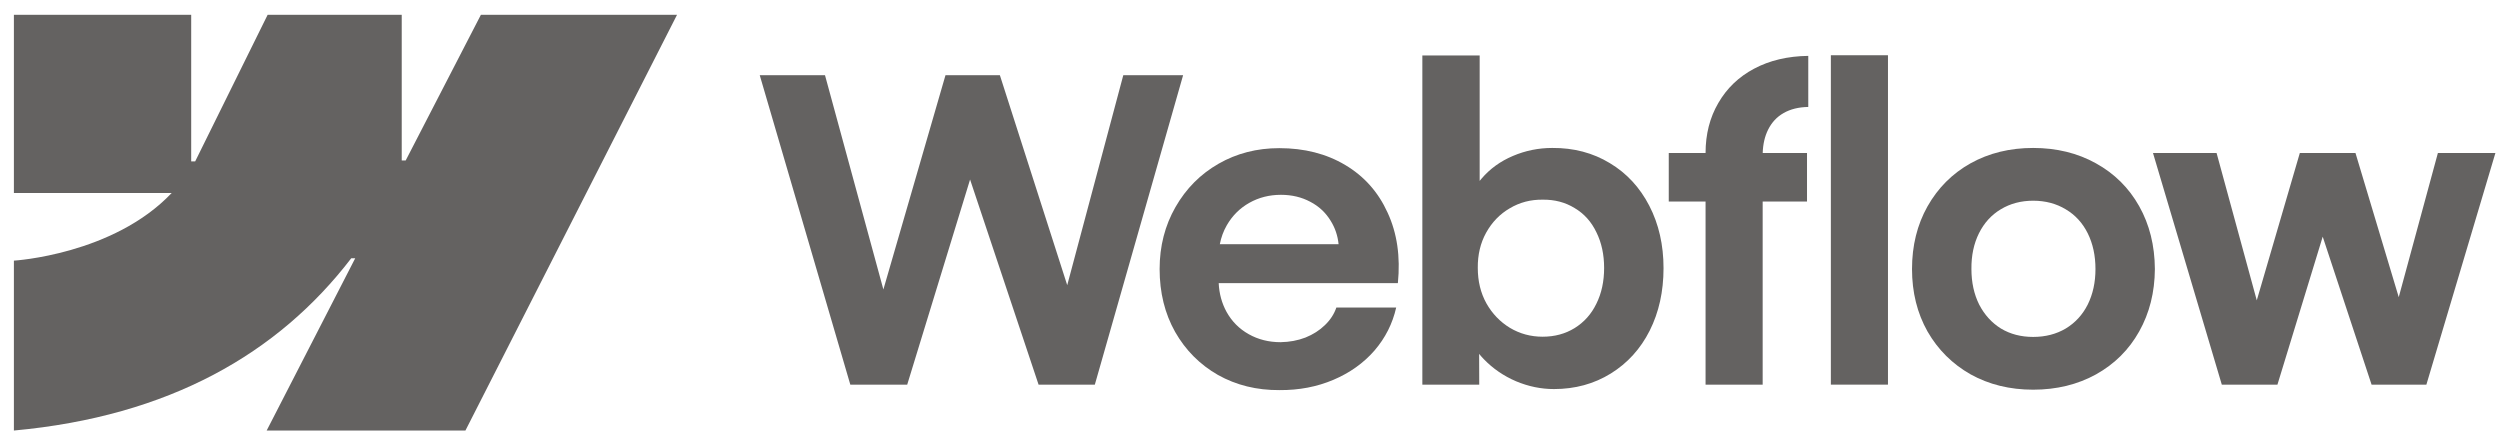 <svg width="165" height="29" viewBox="0 0 165 29" fill="none" xmlns="http://www.w3.org/2000/svg">
<g clip-path="url(#clip0_6127_859)">
<path fill-rule="evenodd" clip-rule="evenodd" d="M44.683 0.979L30.718 28.415H17.6L23.445 17.044H23.183C18.361 23.334 11.167 27.475 0.917 28.415V17.202C0.917 17.202 7.474 16.812 11.329 12.739H0.917V0.979H12.619V10.652L12.882 10.651L17.663 0.979H26.514V10.591L26.776 10.59L31.738 0.979H44.683Z" fill="#646261"/>
<path d="M120.837 25.386H124.606V3.646H120.837V25.386Z" fill="#646261"/>
<path fill-rule="evenodd" clip-rule="evenodd" d="M100.06 25.164C100.879 25.507 101.712 25.678 102.559 25.678C103.958 25.678 105.209 25.335 106.314 24.651C107.418 23.967 108.274 23.023 108.881 21.821C109.489 20.609 109.793 19.236 109.793 17.7C109.793 16.165 109.48 14.791 108.854 13.58C108.228 12.368 107.358 11.429 106.245 10.764C105.131 10.088 103.866 9.755 102.448 9.765C101.546 9.765 100.681 9.94 99.853 10.292C99.024 10.643 98.334 11.143 97.782 11.79C97.739 11.839 97.698 11.889 97.658 11.94V3.66H93.875V25.386H97.63L97.623 23.357C97.72 23.476 97.823 23.593 97.934 23.707C98.532 24.327 99.241 24.813 100.06 25.164ZM103.925 21.654C103.309 22.033 102.605 22.223 101.813 22.223C101.031 22.223 100.313 22.029 99.659 21.64C99.006 21.243 98.486 20.702 98.1 20.017C97.722 19.333 97.534 18.556 97.534 17.686C97.524 16.817 97.708 16.04 98.086 15.356C98.472 14.662 98.992 14.126 99.646 13.746C100.299 13.358 101.022 13.168 101.813 13.178C102.605 13.168 103.309 13.353 103.925 13.732C104.551 14.102 105.03 14.634 105.361 15.328C105.702 16.012 105.872 16.799 105.872 17.686C105.872 18.574 105.702 19.36 105.361 20.045C105.03 20.729 104.551 21.266 103.925 21.654Z" fill="#646261"/>
<path d="M50.143 4.964H54.45L58.303 19.105L62.402 4.964H65.992L70.437 18.822L74.137 4.964H78.085L72.259 25.386H68.546L64.025 11.849L59.876 25.386H56.121L50.143 4.964Z" fill="#646261"/>
<path fill-rule="evenodd" clip-rule="evenodd" d="M84.446 25.747C82.945 25.756 81.593 25.423 80.387 24.748C79.191 24.064 78.247 23.116 77.557 21.904C76.876 20.692 76.535 19.309 76.535 17.756C76.535 16.248 76.885 14.884 77.584 13.663C78.284 12.442 79.232 11.489 80.428 10.805C81.625 10.12 82.959 9.778 84.432 9.778C86.088 9.778 87.538 10.148 88.781 10.888C90.032 11.628 90.966 12.678 91.583 14.037C92.209 15.388 92.434 16.937 92.26 18.685H80.434C80.467 19.382 80.64 20.015 80.953 20.586C81.303 21.215 81.79 21.705 82.416 22.056C83.042 22.408 83.742 22.584 84.515 22.584C85.104 22.575 85.651 22.473 86.157 22.279C86.664 22.075 87.092 21.802 87.442 21.46C87.8 21.118 88.053 20.729 88.201 20.295H92.149C91.91 21.358 91.431 22.306 90.713 23.139C89.995 23.962 89.093 24.605 88.007 25.067C86.921 25.529 85.734 25.756 84.446 25.747ZM80.967 14.87C80.746 15.257 80.593 15.673 80.508 16.119H88.347C88.29 15.555 88.117 15.042 87.828 14.579C87.497 14.033 87.046 13.612 86.475 13.316C85.904 13.011 85.26 12.858 84.542 12.858C83.778 12.858 83.084 13.034 82.458 13.386C81.832 13.737 81.335 14.232 80.967 14.87Z" fill="#646261"/>
<path d="M112.567 10.098C112.567 8.858 112.848 7.758 113.41 6.796C113.971 5.825 114.758 5.071 115.77 4.534C116.792 3.989 117.984 3.706 119.346 3.688V7.059C118.711 7.069 118.168 7.203 117.717 7.462C117.275 7.711 116.935 8.077 116.695 8.558C116.475 9 116.356 9.514 116.339 10.098H119.263V13.302H116.336V25.386H112.567V13.302H110.138V10.098H112.567Z" fill="#646261"/>
<path fill-rule="evenodd" clip-rule="evenodd" d="M134.187 25.719C132.65 25.719 131.274 25.382 130.059 24.707C128.853 24.022 127.905 23.079 127.215 21.876C126.534 20.665 126.193 19.291 126.193 17.756C126.193 16.211 126.534 14.833 127.215 13.621C127.905 12.401 128.853 11.453 130.059 10.777C131.274 10.102 132.65 9.765 134.187 9.765C135.733 9.765 137.114 10.102 138.328 10.777C139.552 11.453 140.505 12.396 141.186 13.608C141.867 14.819 142.212 16.202 142.222 17.756C142.212 19.291 141.867 20.665 141.186 21.876C140.514 23.079 139.566 24.022 138.342 24.707C137.118 25.382 135.733 25.719 134.187 25.719ZM134.187 22.237C134.997 22.237 135.715 22.052 136.34 21.682C136.966 21.303 137.449 20.776 137.79 20.101C138.13 19.416 138.301 18.635 138.301 17.756C138.301 16.868 138.13 16.082 137.79 15.397C137.449 14.713 136.966 14.186 136.34 13.816C135.715 13.437 134.997 13.247 134.187 13.247C133.386 13.247 132.673 13.437 132.047 13.816C131.43 14.186 130.952 14.713 130.611 15.397C130.271 16.082 130.105 16.868 130.114 17.756C130.114 18.635 130.284 19.416 130.625 20.101C130.975 20.776 131.453 21.303 132.061 21.682C132.677 22.052 133.386 22.237 134.187 22.237Z" fill="#646261"/>
<path d="M146.294 10.097H142.097L146.639 25.386H150.311L153.299 15.621L156.524 25.386H160.141L164.697 10.097H160.901L158.317 19.613L155.461 10.097H151.789L148.947 19.823L146.294 10.097Z" fill="#646261"/>
</g>
<defs>
<clipPath id="clip0_6127_859">
<rect width="163.78" height="27.584" fill="white" transform="translate(0.917 0.875)"/>
</clipPath>
</defs>
</svg>
